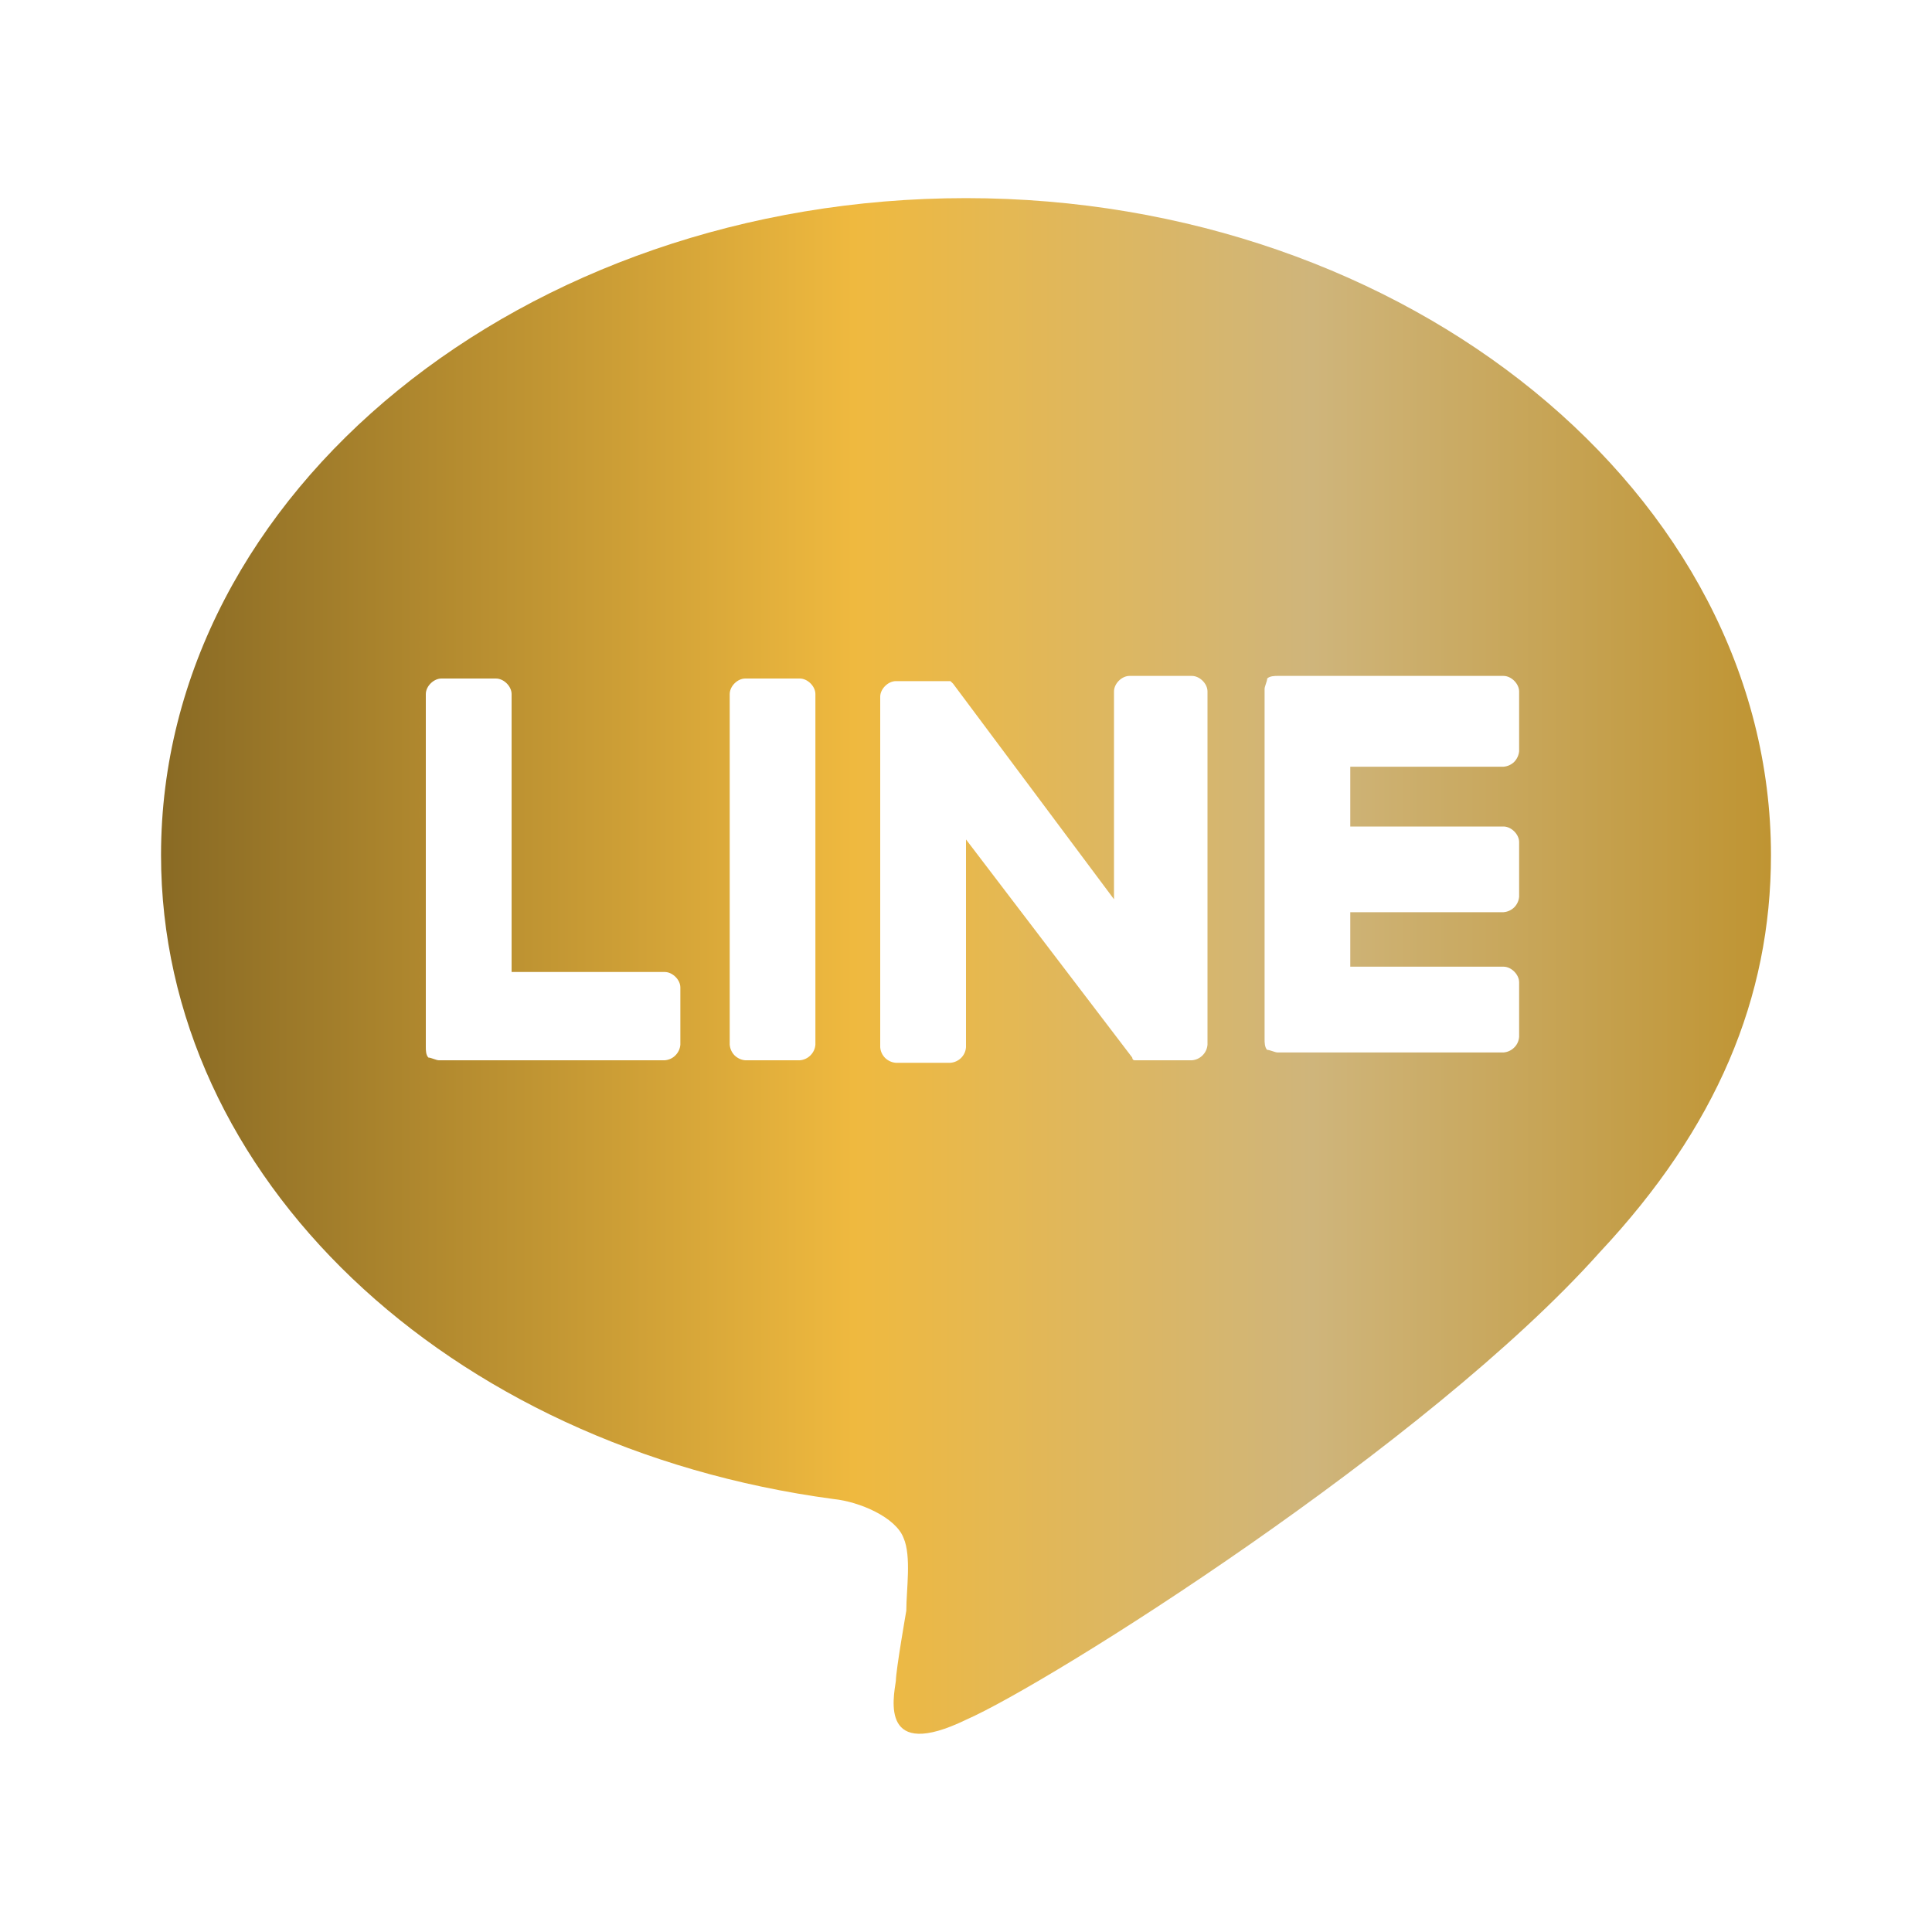 <svg width="20" height="20" viewBox="0 0 20 20" fill="none" xmlns="http://www.w3.org/2000/svg">
<path d="M18.333 8.852C18.333 5.115 14.57 2.051 10 2.051C5.43 2.051 1.667 5.088 1.667 8.852C1.667 12.185 4.623 14.981 8.629 15.518C8.897 15.545 9.274 15.707 9.354 15.922C9.436 16.11 9.382 16.459 9.382 16.674C9.382 16.674 9.274 17.292 9.274 17.4C9.247 17.588 9.112 18.233 10 17.803C10.86 17.427 14.785 14.953 16.559 12.965C17.769 11.674 18.333 10.33 18.333 8.852ZM7.043 10.814C7.04 10.856 7.022 10.895 6.992 10.925C6.963 10.955 6.923 10.973 6.881 10.976H4.543C4.516 10.976 4.462 10.948 4.435 10.948C4.408 10.922 4.408 10.868 4.408 10.841V7.185C4.408 7.104 4.489 7.024 4.57 7.024H5.134C5.215 7.024 5.296 7.104 5.296 7.185V10.062H6.881C6.962 10.062 7.043 10.142 7.043 10.222V10.814ZM8.441 10.814C8.438 10.856 8.42 10.895 8.39 10.925C8.36 10.955 8.321 10.973 8.279 10.976H7.715C7.673 10.973 7.634 10.954 7.604 10.925C7.575 10.895 7.557 10.856 7.554 10.814V7.185C7.554 7.104 7.634 7.024 7.715 7.024H8.279C8.36 7.024 8.441 7.104 8.441 7.185V10.814ZM12.5 10.814C12.497 10.856 12.479 10.895 12.449 10.925C12.419 10.955 12.38 10.973 12.338 10.976H11.747C11.721 10.976 11.721 10.948 11.721 10.948L10 8.69V10.841C9.997 10.883 9.979 10.922 9.949 10.952C9.919 10.981 9.88 10.999 9.838 11.002H9.274C9.232 10.999 9.193 10.981 9.163 10.952C9.133 10.922 9.115 10.883 9.112 10.841V7.212C9.112 7.132 9.193 7.051 9.274 7.051H9.839L9.866 7.077L11.532 9.309V7.158C11.532 7.077 11.612 6.997 11.693 6.997H12.338C12.419 6.997 12.5 7.077 12.5 7.158V10.814ZM15.726 7.777C15.722 7.818 15.704 7.857 15.675 7.887C15.645 7.916 15.606 7.934 15.564 7.937H13.978V8.556H15.564C15.645 8.556 15.726 8.637 15.726 8.717V9.282C15.723 9.323 15.705 9.363 15.675 9.393C15.645 9.422 15.606 9.44 15.564 9.443H13.978V10.007H15.564C15.645 10.007 15.726 10.088 15.726 10.169V10.733C15.723 10.775 15.705 10.815 15.675 10.844C15.645 10.874 15.606 10.892 15.564 10.895H13.226C13.199 10.895 13.145 10.868 13.117 10.868C13.091 10.841 13.091 10.787 13.091 10.76V7.132C13.091 7.105 13.118 7.052 13.118 7.024C13.145 6.997 13.199 6.997 13.226 6.997H15.564C15.645 6.997 15.726 7.078 15.726 7.159V7.777Z" fill="url(#paint0_linear_2116_356)"/>
<defs>
<linearGradient id="paint0_linear_2116_356" x1="1.667" y1="10" x2="18.333" y2="10" gradientUnits="userSpaceOnUse">
<stop stop-color="#896A24"/>
<stop offset="0.43" stop-color="#EFB93F"/>
<stop offset="0.715" stop-color="#CFB57B"/>
<stop offset="1" stop-color="#BF9432"/>
</linearGradient>
</defs>
</svg>
